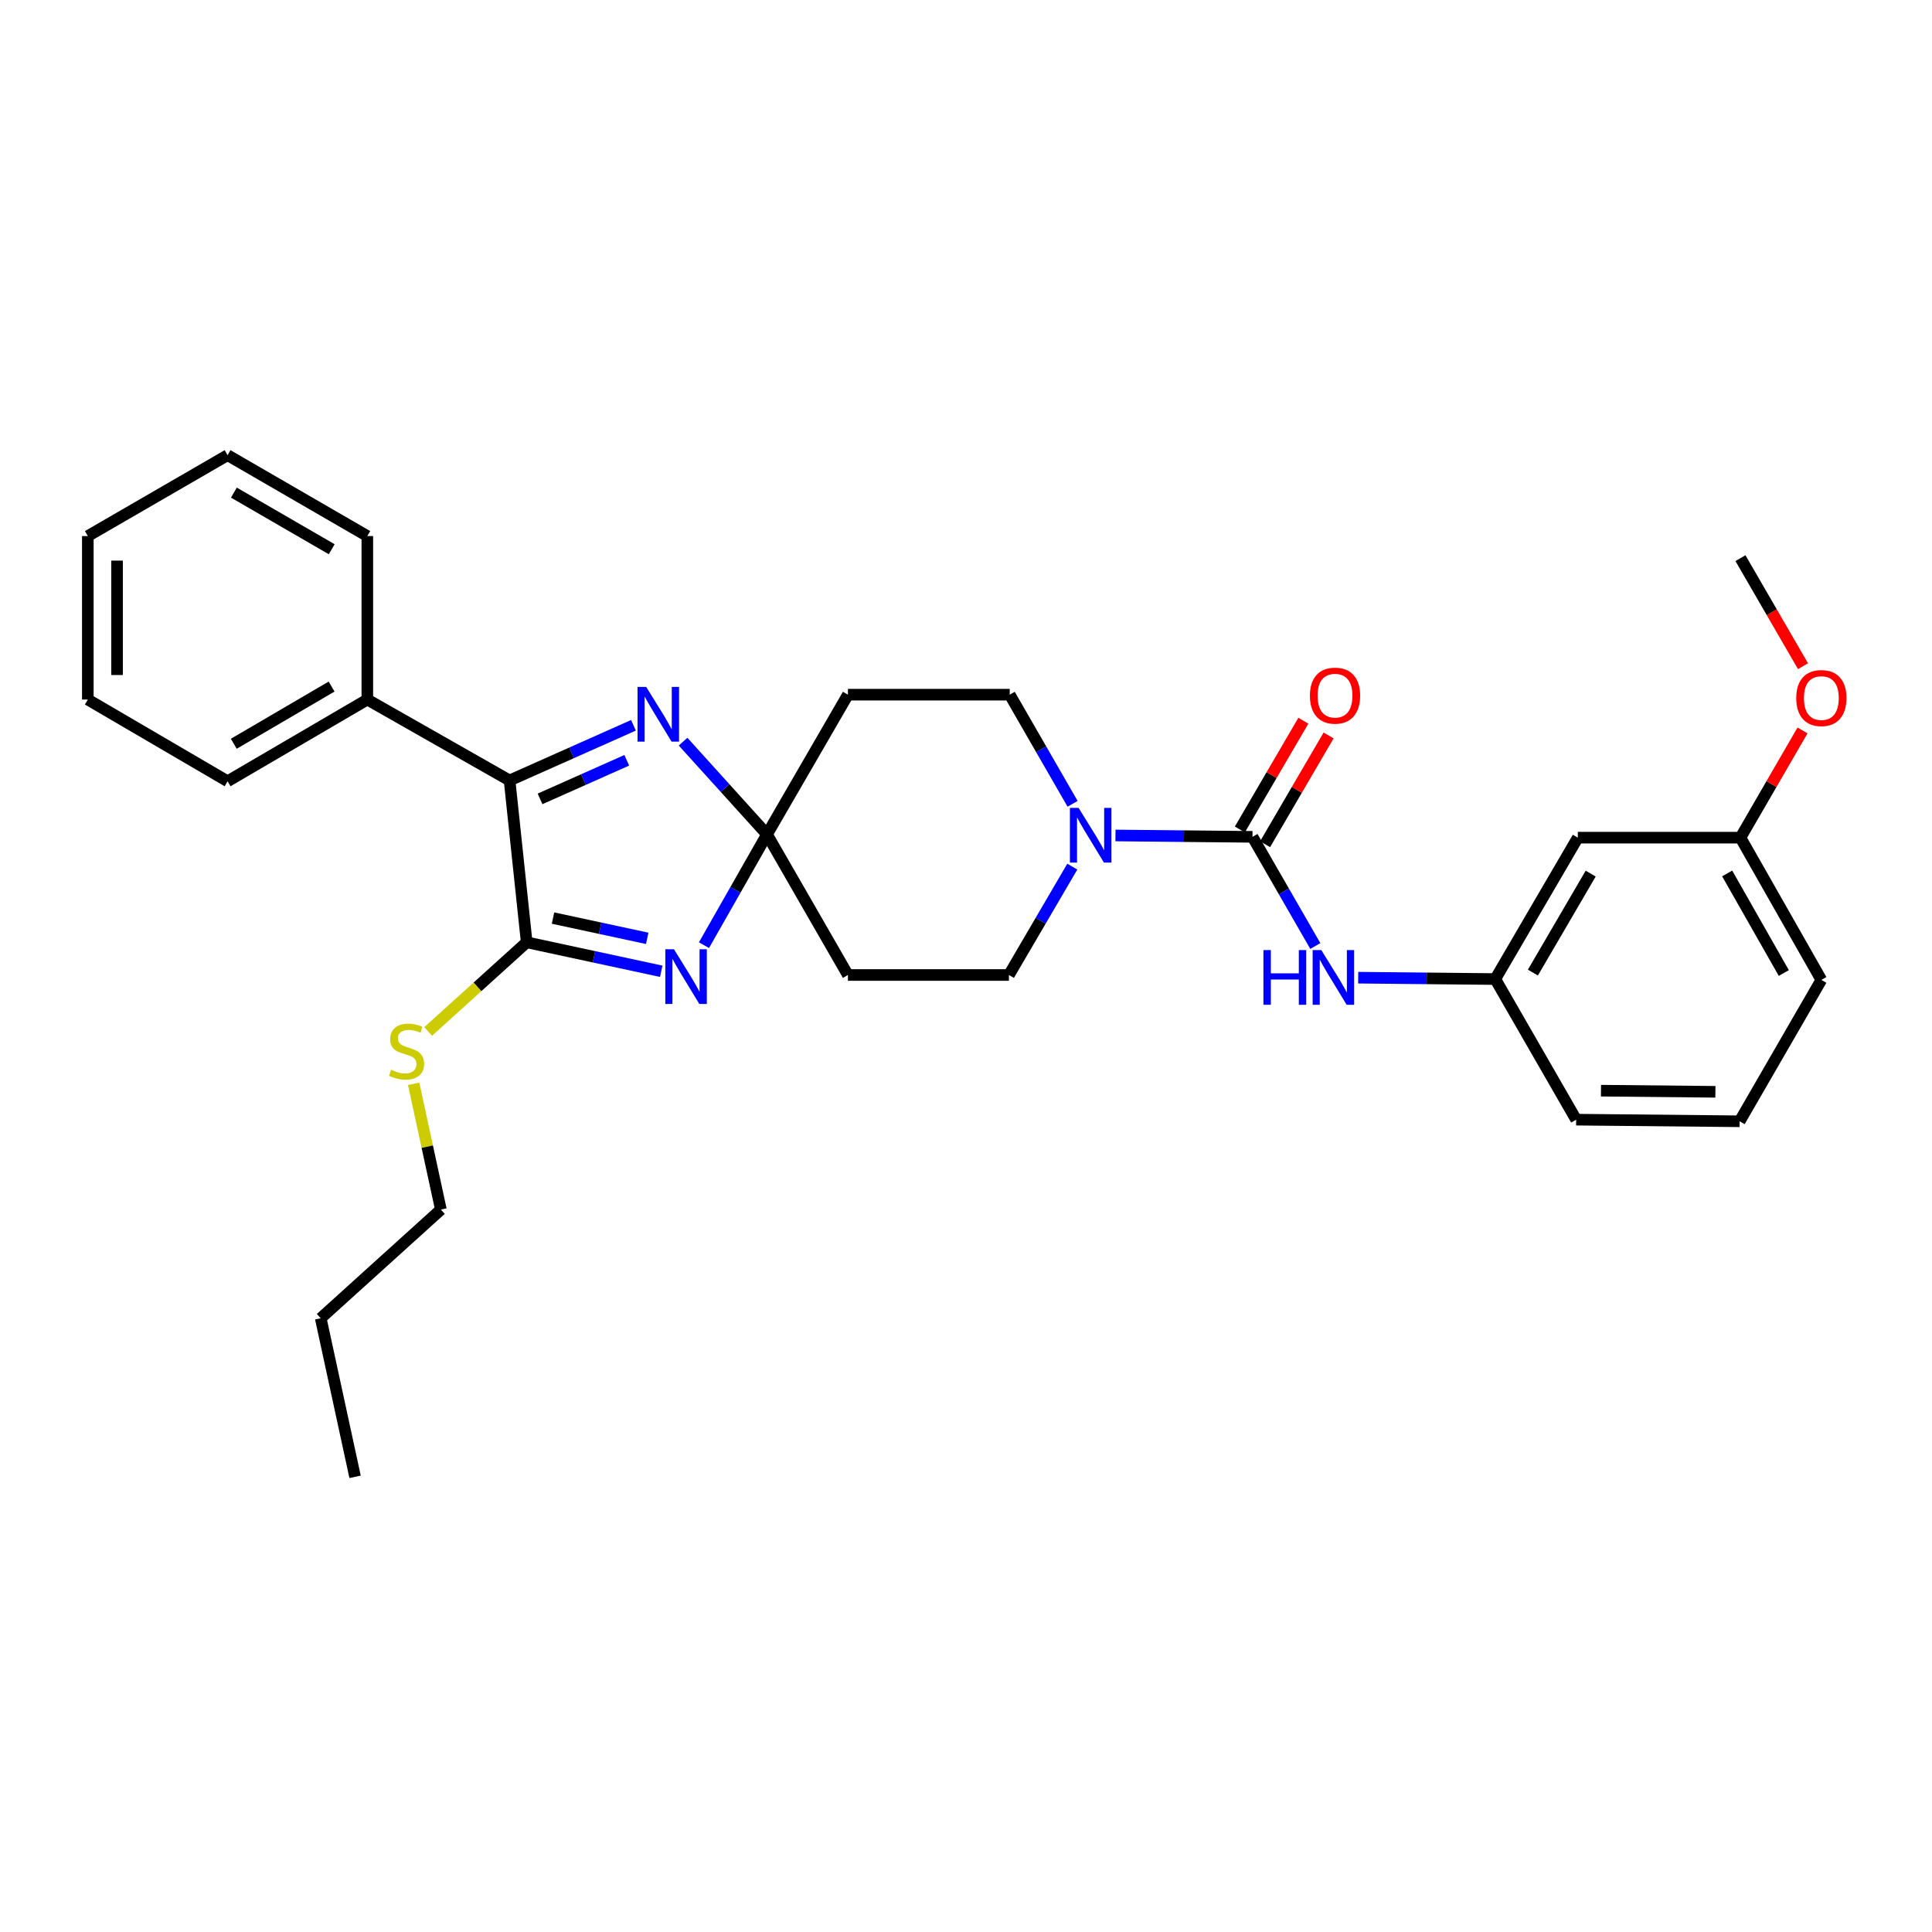 <?xml version='1.0' encoding='iso-8859-1'?>
<svg version='1.1' baseProfile='full'
              xmlns='http://www.w3.org/2000/svg'
                      xmlns:rdkit='http://www.rdkit.org/xml'
                      xmlns:xlink='http://www.w3.org/1999/xlink'
                  xml:space='preserve'
width='1000px' height='1000px' viewBox='0 0 1000 1000'>
<!-- END OF HEADER -->
<rect style='opacity:1.0;fill:#FFFFFF;stroke:none' width='1000' height='1000' x='0' y='0'> </rect>
<path class='bond-0' d='M 364.374,489.221 L 380.688,460.554' style='fill:none;fill-rule:evenodd;stroke:#0000FF;stroke-width:6px;stroke-linecap:butt;stroke-linejoin:miter;stroke-opacity:1' />
<path class='bond-0' d='M 380.688,460.554 L 397.002,431.888' style='fill:none;fill-rule:evenodd;stroke:#000000;stroke-width:6px;stroke-linecap:butt;stroke-linejoin:miter;stroke-opacity:1' />
<path class='bond-1' d='M 342.261,502.731 L 307.438,495.233' style='fill:none;fill-rule:evenodd;stroke:#0000FF;stroke-width:6px;stroke-linecap:butt;stroke-linejoin:miter;stroke-opacity:1' />
<path class='bond-1' d='M 307.438,495.233 L 272.615,487.734' style='fill:none;fill-rule:evenodd;stroke:#000000;stroke-width:6px;stroke-linecap:butt;stroke-linejoin:miter;stroke-opacity:1' />
<path class='bond-1' d='M 334.999,485.688 L 310.623,480.44' style='fill:none;fill-rule:evenodd;stroke:#0000FF;stroke-width:6px;stroke-linecap:butt;stroke-linejoin:miter;stroke-opacity:1' />
<path class='bond-1' d='M 310.623,480.44 L 286.247,475.191' style='fill:none;fill-rule:evenodd;stroke:#000000;stroke-width:6px;stroke-linecap:butt;stroke-linejoin:miter;stroke-opacity:1' />
<path class='bond-2' d='M 397.002,431.888 L 375.283,407.885' style='fill:none;fill-rule:evenodd;stroke:#000000;stroke-width:6px;stroke-linecap:butt;stroke-linejoin:miter;stroke-opacity:1' />
<path class='bond-2' d='M 375.283,407.885 L 353.563,383.881' style='fill:none;fill-rule:evenodd;stroke:#0000FF;stroke-width:6px;stroke-linecap:butt;stroke-linejoin:miter;stroke-opacity:1' />
<path class='bond-7' d='M 397.002,431.888 L 438.884,504.657' style='fill:none;fill-rule:evenodd;stroke:#000000;stroke-width:6px;stroke-linecap:butt;stroke-linejoin:miter;stroke-opacity:1' />
<path class='bond-8' d='M 397.002,431.888 L 438.884,359.564' style='fill:none;fill-rule:evenodd;stroke:#000000;stroke-width:6px;stroke-linecap:butt;stroke-linejoin:miter;stroke-opacity:1' />
<path class='bond-3' d='M 272.615,487.734 L 263.754,403.961' style='fill:none;fill-rule:evenodd;stroke:#000000;stroke-width:6px;stroke-linecap:butt;stroke-linejoin:miter;stroke-opacity:1' />
<path class='bond-14' d='M 272.615,487.734 L 247.115,510.807' style='fill:none;fill-rule:evenodd;stroke:#000000;stroke-width:6px;stroke-linecap:butt;stroke-linejoin:miter;stroke-opacity:1' />
<path class='bond-14' d='M 247.115,510.807 L 221.614,533.88' style='fill:none;fill-rule:evenodd;stroke:#CCCC00;stroke-width:6px;stroke-linecap:butt;stroke-linejoin:miter;stroke-opacity:1' />
<path class='bond-30' d='M 327.88,375.413 L 295.817,389.687' style='fill:none;fill-rule:evenodd;stroke:#0000FF;stroke-width:6px;stroke-linecap:butt;stroke-linejoin:miter;stroke-opacity:1' />
<path class='bond-30' d='M 295.817,389.687 L 263.754,403.961' style='fill:none;fill-rule:evenodd;stroke:#000000;stroke-width:6px;stroke-linecap:butt;stroke-linejoin:miter;stroke-opacity:1' />
<path class='bond-30' d='M 324.415,393.52 L 301.971,403.511' style='fill:none;fill-rule:evenodd;stroke:#0000FF;stroke-width:6px;stroke-linecap:butt;stroke-linejoin:miter;stroke-opacity:1' />
<path class='bond-30' d='M 301.971,403.511 L 279.527,413.503' style='fill:none;fill-rule:evenodd;stroke:#000000;stroke-width:6px;stroke-linecap:butt;stroke-linejoin:miter;stroke-opacity:1' />
<path class='bond-13' d='M 263.754,403.961 L 190.127,362.086' style='fill:none;fill-rule:evenodd;stroke:#000000;stroke-width:6px;stroke-linecap:butt;stroke-linejoin:miter;stroke-opacity:1' />
<path class='bond-4' d='M 648.281,433.149 L 612.824,432.793' style='fill:none;fill-rule:evenodd;stroke:#000000;stroke-width:6px;stroke-linecap:butt;stroke-linejoin:miter;stroke-opacity:1' />
<path class='bond-4' d='M 612.824,432.793 L 577.366,432.437' style='fill:none;fill-rule:evenodd;stroke:#0000FF;stroke-width:6px;stroke-linecap:butt;stroke-linejoin:miter;stroke-opacity:1' />
<path class='bond-6' d='M 648.281,433.149 L 664.543,461.404' style='fill:none;fill-rule:evenodd;stroke:#000000;stroke-width:6px;stroke-linecap:butt;stroke-linejoin:miter;stroke-opacity:1' />
<path class='bond-6' d='M 664.543,461.404 L 680.806,489.659' style='fill:none;fill-rule:evenodd;stroke:#0000FF;stroke-width:6px;stroke-linecap:butt;stroke-linejoin:miter;stroke-opacity:1' />
<path class='bond-11' d='M 654.815,436.964 L 671.249,408.821' style='fill:none;fill-rule:evenodd;stroke:#000000;stroke-width:6px;stroke-linecap:butt;stroke-linejoin:miter;stroke-opacity:1' />
<path class='bond-11' d='M 671.249,408.821 L 687.682,380.678' style='fill:none;fill-rule:evenodd;stroke:#FF0000;stroke-width:6px;stroke-linecap:butt;stroke-linejoin:miter;stroke-opacity:1' />
<path class='bond-11' d='M 641.747,429.334 L 658.181,401.191' style='fill:none;fill-rule:evenodd;stroke:#000000;stroke-width:6px;stroke-linecap:butt;stroke-linejoin:miter;stroke-opacity:1' />
<path class='bond-11' d='M 658.181,401.191 L 674.615,373.048' style='fill:none;fill-rule:evenodd;stroke:#FF0000;stroke-width:6px;stroke-linecap:butt;stroke-linejoin:miter;stroke-opacity:1' />
<path class='bond-5' d='M 555.168,416.05 L 538.9,387.807' style='fill:none;fill-rule:evenodd;stroke:#0000FF;stroke-width:6px;stroke-linecap:butt;stroke-linejoin:miter;stroke-opacity:1' />
<path class='bond-5' d='M 538.9,387.807 L 522.633,359.564' style='fill:none;fill-rule:evenodd;stroke:#000000;stroke-width:6px;stroke-linecap:butt;stroke-linejoin:miter;stroke-opacity:1' />
<path class='bond-31' d='M 555.024,448.564 L 538.618,476.611' style='fill:none;fill-rule:evenodd;stroke:#0000FF;stroke-width:6px;stroke-linecap:butt;stroke-linejoin:miter;stroke-opacity:1' />
<path class='bond-31' d='M 538.618,476.611 L 522.213,504.657' style='fill:none;fill-rule:evenodd;stroke:#000000;stroke-width:6px;stroke-linecap:butt;stroke-linejoin:miter;stroke-opacity:1' />
<path class='bond-12' d='M 702.998,506.047 L 738.472,506.403' style='fill:none;fill-rule:evenodd;stroke:#0000FF;stroke-width:6px;stroke-linecap:butt;stroke-linejoin:miter;stroke-opacity:1' />
<path class='bond-12' d='M 738.472,506.403 L 773.946,506.759' style='fill:none;fill-rule:evenodd;stroke:#000000;stroke-width:6px;stroke-linecap:butt;stroke-linejoin:miter;stroke-opacity:1' />
<path class='bond-10' d='M 438.884,504.657 L 522.213,504.657' style='fill:none;fill-rule:evenodd;stroke:#000000;stroke-width:6px;stroke-linecap:butt;stroke-linejoin:miter;stroke-opacity:1' />
<path class='bond-9' d='M 438.884,359.564 L 522.633,359.564' style='fill:none;fill-rule:evenodd;stroke:#000000;stroke-width:6px;stroke-linecap:butt;stroke-linejoin:miter;stroke-opacity:1' />
<path class='bond-15' d='M 773.946,506.759 L 816.678,433.569' style='fill:none;fill-rule:evenodd;stroke:#000000;stroke-width:6px;stroke-linecap:butt;stroke-linejoin:miter;stroke-opacity:1' />
<path class='bond-15' d='M 793.424,503.41 L 823.336,452.178' style='fill:none;fill-rule:evenodd;stroke:#000000;stroke-width:6px;stroke-linecap:butt;stroke-linejoin:miter;stroke-opacity:1' />
<path class='bond-19' d='M 773.946,506.759 L 815.82,579.537' style='fill:none;fill-rule:evenodd;stroke:#000000;stroke-width:6px;stroke-linecap:butt;stroke-linejoin:miter;stroke-opacity:1' />
<path class='bond-20' d='M 190.127,362.086 L 117.795,404.381' style='fill:none;fill-rule:evenodd;stroke:#000000;stroke-width:6px;stroke-linecap:butt;stroke-linejoin:miter;stroke-opacity:1' />
<path class='bond-20' d='M 171.639,355.368 L 121.007,384.974' style='fill:none;fill-rule:evenodd;stroke:#000000;stroke-width:6px;stroke-linecap:butt;stroke-linejoin:miter;stroke-opacity:1' />
<path class='bond-21' d='M 190.127,362.086 L 190.127,277.472' style='fill:none;fill-rule:evenodd;stroke:#000000;stroke-width:6px;stroke-linecap:butt;stroke-linejoin:miter;stroke-opacity:1' />
<path class='bond-22' d='M 214.113,560.972 L 221.157,593.52' style='fill:none;fill-rule:evenodd;stroke:#CCCC00;stroke-width:6px;stroke-linecap:butt;stroke-linejoin:miter;stroke-opacity:1' />
<path class='bond-22' d='M 221.157,593.52 L 228.202,626.068' style='fill:none;fill-rule:evenodd;stroke:#000000;stroke-width:6px;stroke-linecap:butt;stroke-linejoin:miter;stroke-opacity:1' />
<path class='bond-16' d='M 816.678,433.569 L 900.855,433.569' style='fill:none;fill-rule:evenodd;stroke:#000000;stroke-width:6px;stroke-linecap:butt;stroke-linejoin:miter;stroke-opacity:1' />
<path class='bond-17' d='M 900.855,433.569 L 916.915,405.824' style='fill:none;fill-rule:evenodd;stroke:#000000;stroke-width:6px;stroke-linecap:butt;stroke-linejoin:miter;stroke-opacity:1' />
<path class='bond-17' d='M 916.915,405.824 L 932.976,378.079' style='fill:none;fill-rule:evenodd;stroke:#FF0000;stroke-width:6px;stroke-linecap:butt;stroke-linejoin:miter;stroke-opacity:1' />
<path class='bond-33' d='M 900.855,433.569 L 942.729,507.196' style='fill:none;fill-rule:evenodd;stroke:#000000;stroke-width:6px;stroke-linecap:butt;stroke-linejoin:miter;stroke-opacity:1' />
<path class='bond-33' d='M 893.982,452.094 L 923.294,503.633' style='fill:none;fill-rule:evenodd;stroke:#000000;stroke-width:6px;stroke-linecap:butt;stroke-linejoin:miter;stroke-opacity:1' />
<path class='bond-24' d='M 933.23,344.819 L 917.042,316.858' style='fill:none;fill-rule:evenodd;stroke:#FF0000;stroke-width:6px;stroke-linecap:butt;stroke-linejoin:miter;stroke-opacity:1' />
<path class='bond-24' d='M 917.042,316.858 L 900.855,288.897' style='fill:none;fill-rule:evenodd;stroke:#000000;stroke-width:6px;stroke-linecap:butt;stroke-linejoin:miter;stroke-opacity:1' />
<path class='bond-18' d='M 900.435,580.377 L 815.82,579.537' style='fill:none;fill-rule:evenodd;stroke:#000000;stroke-width:6px;stroke-linecap:butt;stroke-linejoin:miter;stroke-opacity:1' />
<path class='bond-18' d='M 887.893,565.12 L 828.663,564.531' style='fill:none;fill-rule:evenodd;stroke:#000000;stroke-width:6px;stroke-linecap:butt;stroke-linejoin:miter;stroke-opacity:1' />
<path class='bond-23' d='M 900.435,580.377 L 942.729,507.196' style='fill:none;fill-rule:evenodd;stroke:#000000;stroke-width:6px;stroke-linecap:butt;stroke-linejoin:miter;stroke-opacity:1' />
<path class='bond-28' d='M 117.795,404.381 L 45.455,362.086' style='fill:none;fill-rule:evenodd;stroke:#000000;stroke-width:6px;stroke-linecap:butt;stroke-linejoin:miter;stroke-opacity:1' />
<path class='bond-27' d='M 190.127,277.472 L 117.795,235.598' style='fill:none;fill-rule:evenodd;stroke:#000000;stroke-width:6px;stroke-linecap:butt;stroke-linejoin:miter;stroke-opacity:1' />
<path class='bond-27' d='M 171.696,284.287 L 121.063,254.975' style='fill:none;fill-rule:evenodd;stroke:#000000;stroke-width:6px;stroke-linecap:butt;stroke-linejoin:miter;stroke-opacity:1' />
<path class='bond-25' d='M 228.202,626.068 L 166.008,682.327' style='fill:none;fill-rule:evenodd;stroke:#000000;stroke-width:6px;stroke-linecap:butt;stroke-linejoin:miter;stroke-opacity:1' />
<path class='bond-26' d='M 166.008,682.327 L 183.788,764.402' style='fill:none;fill-rule:evenodd;stroke:#000000;stroke-width:6px;stroke-linecap:butt;stroke-linejoin:miter;stroke-opacity:1' />
<path class='bond-29' d='M 117.795,235.598 L 45.455,277.472' style='fill:none;fill-rule:evenodd;stroke:#000000;stroke-width:6px;stroke-linecap:butt;stroke-linejoin:miter;stroke-opacity:1' />
<path class='bond-32' d='M 45.455,362.086 L 45.455,277.472' style='fill:none;fill-rule:evenodd;stroke:#000000;stroke-width:6px;stroke-linecap:butt;stroke-linejoin:miter;stroke-opacity:1' />
<path class='bond-32' d='M 60.587,349.394 L 60.587,290.164' style='fill:none;fill-rule:evenodd;stroke:#000000;stroke-width:6px;stroke-linecap:butt;stroke-linejoin:miter;stroke-opacity:1' />
<path  class='atom-0' d='M 348.851 491.338
L 358.131 506.338
Q 359.051 507.818, 360.531 510.498
Q 362.011 513.178, 362.091 513.338
L 362.091 491.338
L 365.851 491.338
L 365.851 519.658
L 361.971 519.658
L 352.011 503.258
Q 350.851 501.338, 349.611 499.138
Q 348.411 496.938, 348.051 496.258
L 348.051 519.658
L 344.371 519.658
L 344.371 491.338
L 348.851 491.338
' fill='#0000FF'/>
<path  class='atom-3' d='M 334.467 355.535
L 343.747 370.535
Q 344.667 372.015, 346.147 374.695
Q 347.627 377.375, 347.707 377.535
L 347.707 355.535
L 351.467 355.535
L 351.467 383.855
L 347.587 383.855
L 337.627 367.455
Q 336.467 365.535, 335.227 363.335
Q 334.027 361.135, 333.667 360.455
L 333.667 383.855
L 329.987 383.855
L 329.987 355.535
L 334.467 355.535
' fill='#0000FF'/>
<path  class='atom-6' d='M 558.272 418.148
L 567.552 433.148
Q 568.472 434.628, 569.952 437.308
Q 571.432 439.988, 571.512 440.148
L 571.512 418.148
L 575.272 418.148
L 575.272 446.468
L 571.392 446.468
L 561.432 430.068
Q 560.272 428.148, 559.032 425.948
Q 557.832 423.748, 557.472 423.068
L 557.472 446.468
L 553.792 446.468
L 553.792 418.148
L 558.272 418.148
' fill='#0000FF'/>
<path  class='atom-7' d='M 653.944 491.758
L 657.784 491.758
L 657.784 503.798
L 672.264 503.798
L 672.264 491.758
L 676.104 491.758
L 676.104 520.078
L 672.264 520.078
L 672.264 506.998
L 657.784 506.998
L 657.784 520.078
L 653.944 520.078
L 653.944 491.758
' fill='#0000FF'/>
<path  class='atom-7' d='M 683.904 491.758
L 693.184 506.758
Q 694.104 508.238, 695.584 510.918
Q 697.064 513.598, 697.144 513.758
L 697.144 491.758
L 700.904 491.758
L 700.904 520.078
L 697.024 520.078
L 687.064 503.678
Q 685.904 501.758, 684.664 499.558
Q 683.464 497.358, 683.104 496.678
L 683.104 520.078
L 679.424 520.078
L 679.424 491.758
L 683.904 491.758
' fill='#0000FF'/>
<path  class='atom-12' d='M 678.004 360.065
Q 678.004 353.265, 681.364 349.465
Q 684.724 345.665, 691.004 345.665
Q 697.284 345.665, 700.644 349.465
Q 704.004 353.265, 704.004 360.065
Q 704.004 366.945, 700.604 370.865
Q 697.204 374.745, 691.004 374.745
Q 684.764 374.745, 681.364 370.865
Q 678.004 366.985, 678.004 360.065
M 691.004 371.545
Q 695.324 371.545, 697.644 368.665
Q 700.004 365.745, 700.004 360.065
Q 700.004 354.505, 697.644 351.705
Q 695.324 348.865, 691.004 348.865
Q 686.684 348.865, 684.324 351.665
Q 682.004 354.465, 682.004 360.065
Q 682.004 365.785, 684.324 368.665
Q 686.684 371.545, 691.004 371.545
' fill='#FF0000'/>
<path  class='atom-15' d='M 202.438 553.713
Q 202.758 553.833, 204.078 554.393
Q 205.398 554.953, 206.838 555.313
Q 208.318 555.633, 209.758 555.633
Q 212.438 555.633, 213.998 554.353
Q 215.558 553.033, 215.558 550.753
Q 215.558 549.193, 214.758 548.233
Q 213.998 547.273, 212.798 546.753
Q 211.598 546.233, 209.598 545.633
Q 207.078 544.873, 205.558 544.153
Q 204.078 543.433, 202.998 541.913
Q 201.958 540.393, 201.958 537.833
Q 201.958 534.273, 204.358 532.073
Q 206.798 529.873, 211.598 529.873
Q 214.878 529.873, 218.598 531.433
L 217.678 534.513
Q 214.278 533.113, 211.718 533.113
Q 208.958 533.113, 207.438 534.273
Q 205.918 535.393, 205.958 537.353
Q 205.958 538.873, 206.718 539.793
Q 207.518 540.713, 208.638 541.233
Q 209.798 541.753, 211.718 542.353
Q 214.278 543.153, 215.798 543.953
Q 217.318 544.753, 218.398 546.393
Q 219.518 547.993, 219.518 550.753
Q 219.518 554.673, 216.878 556.793
Q 214.278 558.873, 209.918 558.873
Q 207.398 558.873, 205.478 558.313
Q 203.598 557.793, 201.358 556.873
L 202.438 553.713
' fill='#CCCC00'/>
<path  class='atom-18' d='M 929.729 361.309
Q 929.729 354.509, 933.089 350.709
Q 936.449 346.909, 942.729 346.909
Q 949.009 346.909, 952.369 350.709
Q 955.729 354.509, 955.729 361.309
Q 955.729 368.189, 952.329 372.109
Q 948.929 375.989, 942.729 375.989
Q 936.489 375.989, 933.089 372.109
Q 929.729 368.229, 929.729 361.309
M 942.729 372.789
Q 947.049 372.789, 949.369 369.909
Q 951.729 366.989, 951.729 361.309
Q 951.729 355.749, 949.369 352.949
Q 947.049 350.109, 942.729 350.109
Q 938.409 350.109, 936.049 352.909
Q 933.729 355.709, 933.729 361.309
Q 933.729 367.029, 936.049 369.909
Q 938.409 372.789, 942.729 372.789
' fill='#FF0000'/>
</svg>
